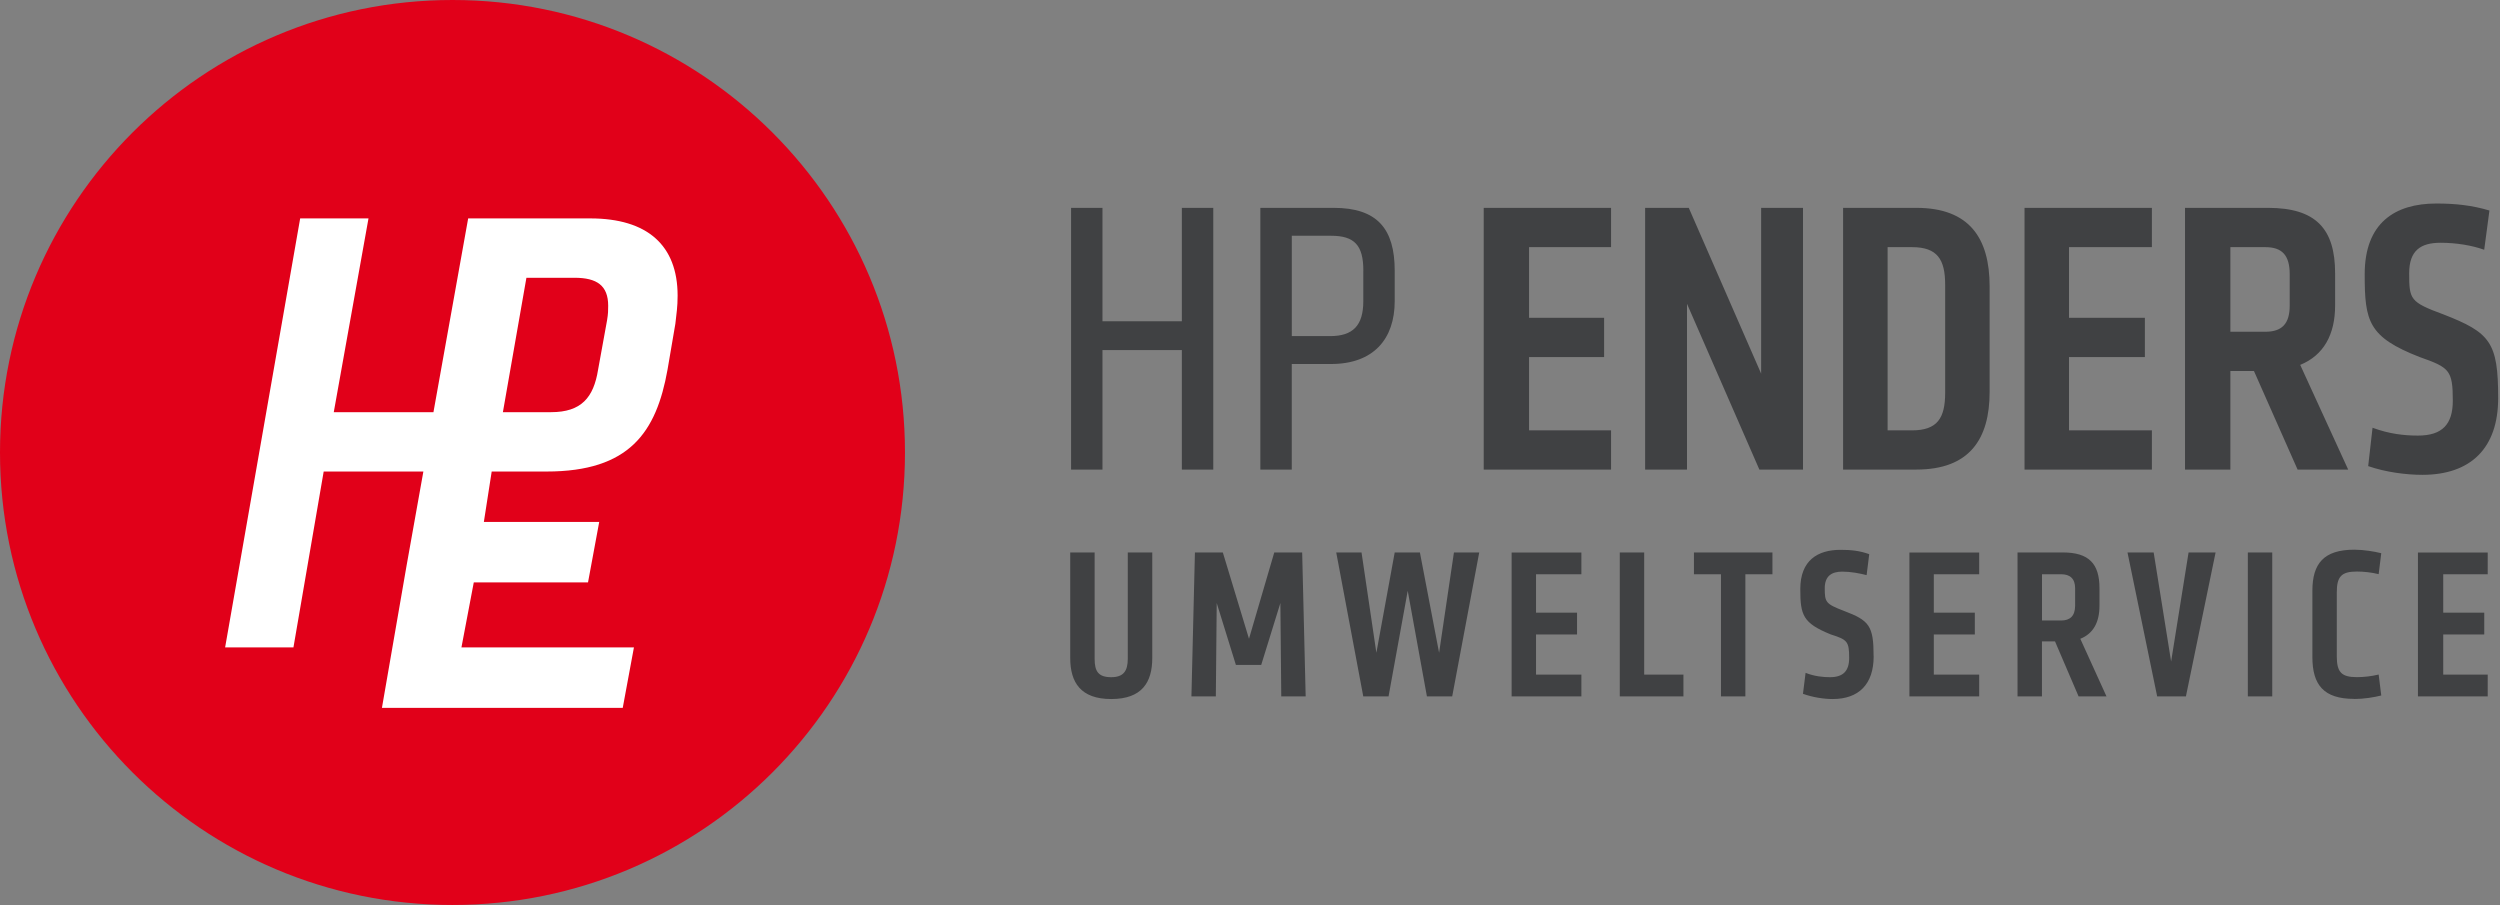 <?xml version="1.0" encoding="UTF-8"?>
<svg xmlns="http://www.w3.org/2000/svg" width="221" height="80" viewBox="0 0 221 80" fill="none">
  <rect x="0" y="0" width="221" height="80" fill="#808080" stroke="none"/>
  <g clip-path="url(#clip0_2330_107)">
    <path d="M40 80C62.091 80 80 62.091 80 40C80 17.909 62.091 0 40 0C17.909 0 0 17.909 0 40C0 62.091 17.909 80 40 80Z" fill="#E10019"></path>
    <path d="M53.763 27.03C53.763 27.426 53.763 27.723 53.664 28.317L52.872 32.673C52.476 35.149 51.386 36.436 48.713 36.436H44.456L46.535 24.555H50.792C52.773 24.555 53.763 25.248 53.763 27.03ZM59.901 26.139C59.901 21.683 57.228 19.307 52.179 19.307H41.386L38.317 36.436H29.505L32.575 19.307H26.535L19.901 57.228H25.941L28.614 41.683H37.426L35.941 50L33.763 62.575H55.05L56.04 57.228H40.792L41.882 51.485H51.981L52.971 46.139H42.773L43.466 41.683H48.317C55.644 41.683 58.02 38.218 59.01 32.673L59.703 28.614C59.802 27.723 59.901 27.129 59.901 26.139Z" fill="white"></path>
    <path d="M219.914 61.559V59.633H215.982V56.085H219.608V54.158H215.982V50.767H219.914V48.841H213.746V61.564H219.914V61.559ZM208.115 61.791C208.965 61.791 209.889 61.638 210.504 61.481L210.273 59.629C209.654 59.781 208.961 59.86 208.346 59.86C206.96 59.86 206.572 59.398 206.572 58.008V52.376C206.572 50.99 206.956 50.524 208.346 50.524C208.965 50.524 209.658 50.602 210.273 50.755L210.504 48.903C209.885 48.75 208.961 48.593 208.115 48.593C205.417 48.593 204.415 49.827 204.415 52.219V58.082C204.415 60.549 205.417 61.782 208.115 61.782V61.791ZM200.867 48.837H198.709V61.559H200.867V48.837ZM190.689 61.559H193.235L195.858 48.837H193.47L191.927 58.478L190.384 48.837H188.07L190.693 61.559H190.689ZM183.441 51.997V53.54C183.441 54.464 182.979 54.852 182.207 54.852H180.512V50.763H182.207C182.979 50.763 183.441 51.147 183.441 51.997ZM182.36 48.837H178.35V61.559H180.508V56.7H181.663L183.746 61.559H186.213L183.899 56.469C185.054 56.007 185.594 55.004 185.594 53.54V51.997C185.594 49.839 184.67 48.837 182.356 48.837H182.36ZM174.959 61.559V59.633H170.949V56.085H174.575V54.158H170.949V50.767H174.959V48.841H168.792V61.564H174.959V61.559ZM165.627 58.012C165.627 55.314 165.244 54.852 163.004 54.002C161.382 53.383 161.308 53.23 161.308 51.997C161.308 50.916 161.927 50.532 162.851 50.532C163.622 50.532 164.394 50.685 165.009 50.842L165.24 48.989C164.39 48.68 163.618 48.606 162.694 48.606C160.689 48.606 159.146 49.53 159.146 52.075C159.146 54.389 159.377 55.083 161.844 56.085C163.309 56.547 163.466 56.704 163.466 58.168C163.466 59.324 162.925 59.864 161.77 59.864C161.151 59.864 160.384 59.785 159.613 59.48L159.382 61.333C160.231 61.642 161.234 61.795 162.005 61.795C164.32 61.795 165.632 60.483 165.632 58.016L165.627 58.012ZM156.683 50.763V48.837H149.745V50.763H152.133V61.559H154.291V50.763H156.679H156.683ZM148.816 61.559V59.633H145.347V48.837H143.189V61.559H148.82H148.816ZM139.794 61.559V59.633H135.784V56.085H139.41V54.158H135.784V50.767H139.794V48.841H133.627V61.564H139.794V61.559ZM125.528 48.837H123.292L121.671 57.706L120.359 48.837H118.123L120.512 61.559H122.748L124.443 52.228L126.139 61.559H128.375L130.764 48.837H128.528L127.216 57.706L125.52 48.837H125.528ZM110.413 56.473L108.098 48.837H105.631L105.322 61.559H107.48L107.558 53.309L109.254 58.783H111.49L113.185 53.309L113.264 61.559H115.421L115.112 48.837H112.645L110.409 56.473H110.413ZM99.695 48.837V58.243C99.695 59.324 99.311 59.864 98.231 59.864C97.075 59.864 96.766 59.324 96.766 58.243V48.837H94.608V58.168C94.608 60.326 95.532 61.795 98.235 61.795C100.937 61.795 101.861 60.33 101.861 58.168V48.837H99.703H99.695Z" fill="#404143"></path>
    <path d="M220.838 35.185C220.838 30.251 220.145 29.402 215.978 27.785C213.049 26.704 212.971 26.473 212.971 24.158C212.971 22.153 213.973 21.46 215.747 21.46C217.133 21.46 218.523 21.691 219.604 22.079L220.066 18.61C218.523 18.148 217.059 17.991 215.363 17.991C211.737 17.991 209.039 19.686 209.039 24.237C209.039 28.399 209.348 29.789 213.899 31.563C216.523 32.487 216.828 32.718 216.828 35.421C216.828 37.504 215.904 38.506 213.742 38.506C212.509 38.506 211.197 38.354 209.732 37.813L209.348 41.204C210.891 41.745 212.74 41.976 214.13 41.976C218.449 41.976 220.838 39.587 220.838 35.19V35.185ZM202.41 24.237V27.013C202.41 28.634 201.716 29.327 200.252 29.327H197.166V21.848H200.252C201.716 21.848 202.41 22.541 202.41 24.237ZM200.483 18.374H193.156V41.51H197.166V32.797H199.249L203.107 41.51H207.579L203.338 32.256C205.421 31.407 206.424 29.558 206.424 27.013V24.158C206.424 20.227 204.728 18.374 200.487 18.374H200.483ZM190.227 41.51V38.04H182.9V31.563H189.608V28.094H182.9V21.848H190.227V18.378H178.969V41.514H190.227V41.51ZM169.023 38.04H166.865V21.848H169.023C171.259 21.848 171.952 22.929 171.952 25.165V34.727C171.952 36.964 171.259 38.044 169.023 38.044V38.04ZM162.929 18.374V41.51H169.406C174.109 41.51 175.883 38.812 175.883 34.645V25.313C175.883 21.072 174.109 18.374 169.406 18.374H162.929ZM155.528 41.51H159.386V18.374H155.685V33.028L149.287 18.374H145.429V41.51H149.13V26.856L155.528 41.51ZM142.418 41.51V38.04H135.169V31.563H141.803V28.094H135.169V21.848H142.418V18.378H131.16V41.514H142.418V41.51ZM120.516 23.927V26.625C120.516 28.783 119.592 29.711 117.587 29.711H114.196V20.841H117.665C119.749 20.841 120.52 21.691 120.52 23.927H120.516ZM117.892 18.374H111.415V41.51H114.192V32.178H117.661C121.44 32.178 123.292 29.942 123.292 26.625V23.927C123.292 20.227 121.749 18.374 117.896 18.374H117.892ZM97.459 30.945H104.476V41.51H107.253V18.374H104.476V28.399H97.459V18.374H94.683V41.51H97.459V30.945Z" fill="#404143"></path>
  </g>
  <defs>
    <clipPath id="clip0_2330_107">
      <rect width="220.837" height="80" fill="white"></rect>
    </clipPath>
  </defs>
</svg>
